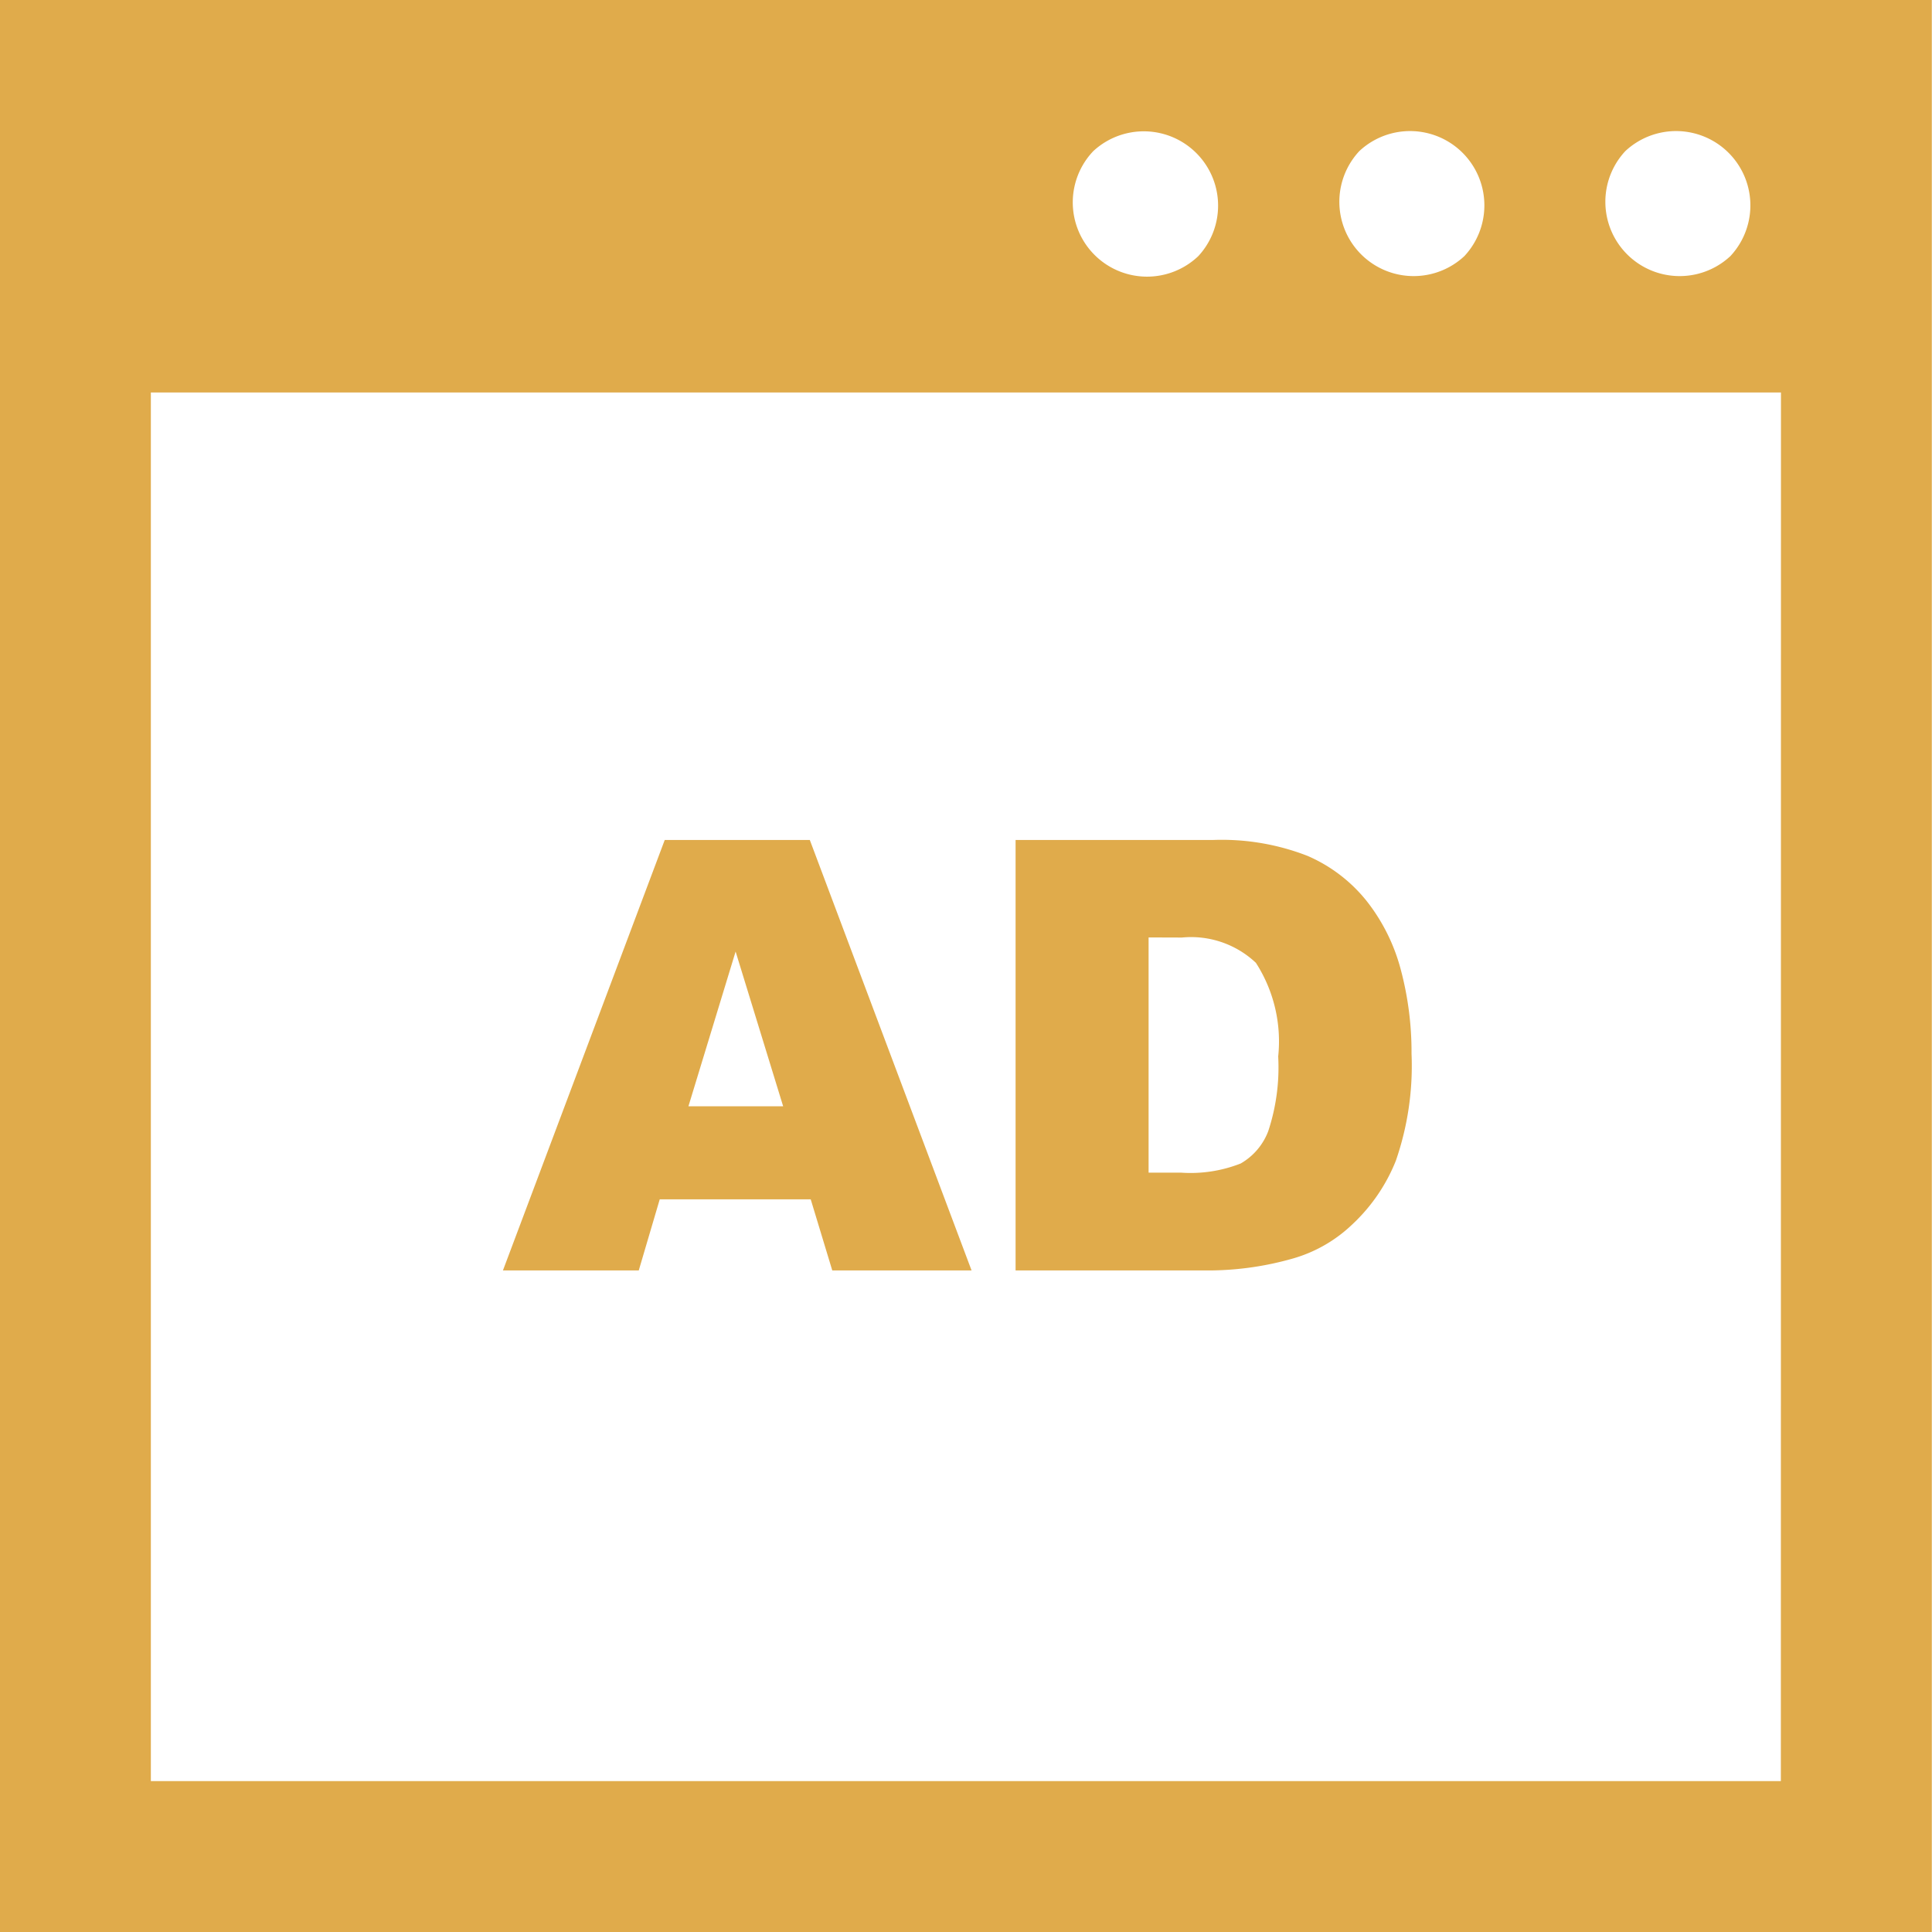 <svg xmlns="http://www.w3.org/2000/svg" width="52.83" height="52.83" viewBox="0 0 52.83 52.83"><g transform="translate(-7109.775 -3515.075)"><path d="M774.6,3.784h-52.83v52.83H774.6Zm-8.38,4.131a2.032,2.032,0,0,1,2.872,2.872,2.032,2.032,0,0,1-2.872-2.872m-7.274,0a2.032,2.032,0,0,1,2.872,2.872,2.032,2.032,0,0,1-2.872-2.872m-7.274,0a2.032,2.032,0,0,1,2.871,2.872,2.031,2.031,0,0,1-2.871-2.872m18.8,44.572H725.9V14.516h44.575Z" transform="translate(6388 3511.291)" fill="#e0ab4b"/><path d="M743.944,36.58h-4.129l-.573,1.943h-3.714l4.424-11.77h3.967l4.423,11.77h-3.809Zm-.754-2.545-1.3-4.231L740.6,34.035Z" transform="translate(6388 3511.291)" fill="#e0ab4b"/><path d="M749.546,26.753h5.4a6.454,6.454,0,0,1,2.581.434,4.2,4.2,0,0,1,1.626,1.244,5.153,5.153,0,0,1,.931,1.886,8.752,8.752,0,0,1,.289,2.281,7.925,7.925,0,0,1-.429,2.926,4.828,4.828,0,0,1-1.193,1.743,3.893,3.893,0,0,1-1.637.935,8.449,8.449,0,0,1-2.168.321h-5.4Zm3.637,2.665V35.85h.892A3.749,3.749,0,0,0,755.7,35.6a1.721,1.721,0,0,0,.754-.883,5.548,5.548,0,0,0,.273-2.044,3.966,3.966,0,0,0-.61-2.561,2.581,2.581,0,0,0-2.024-.691Z" transform="translate(6388 3511.291)" fill="#e0ab4b"/></g></svg>